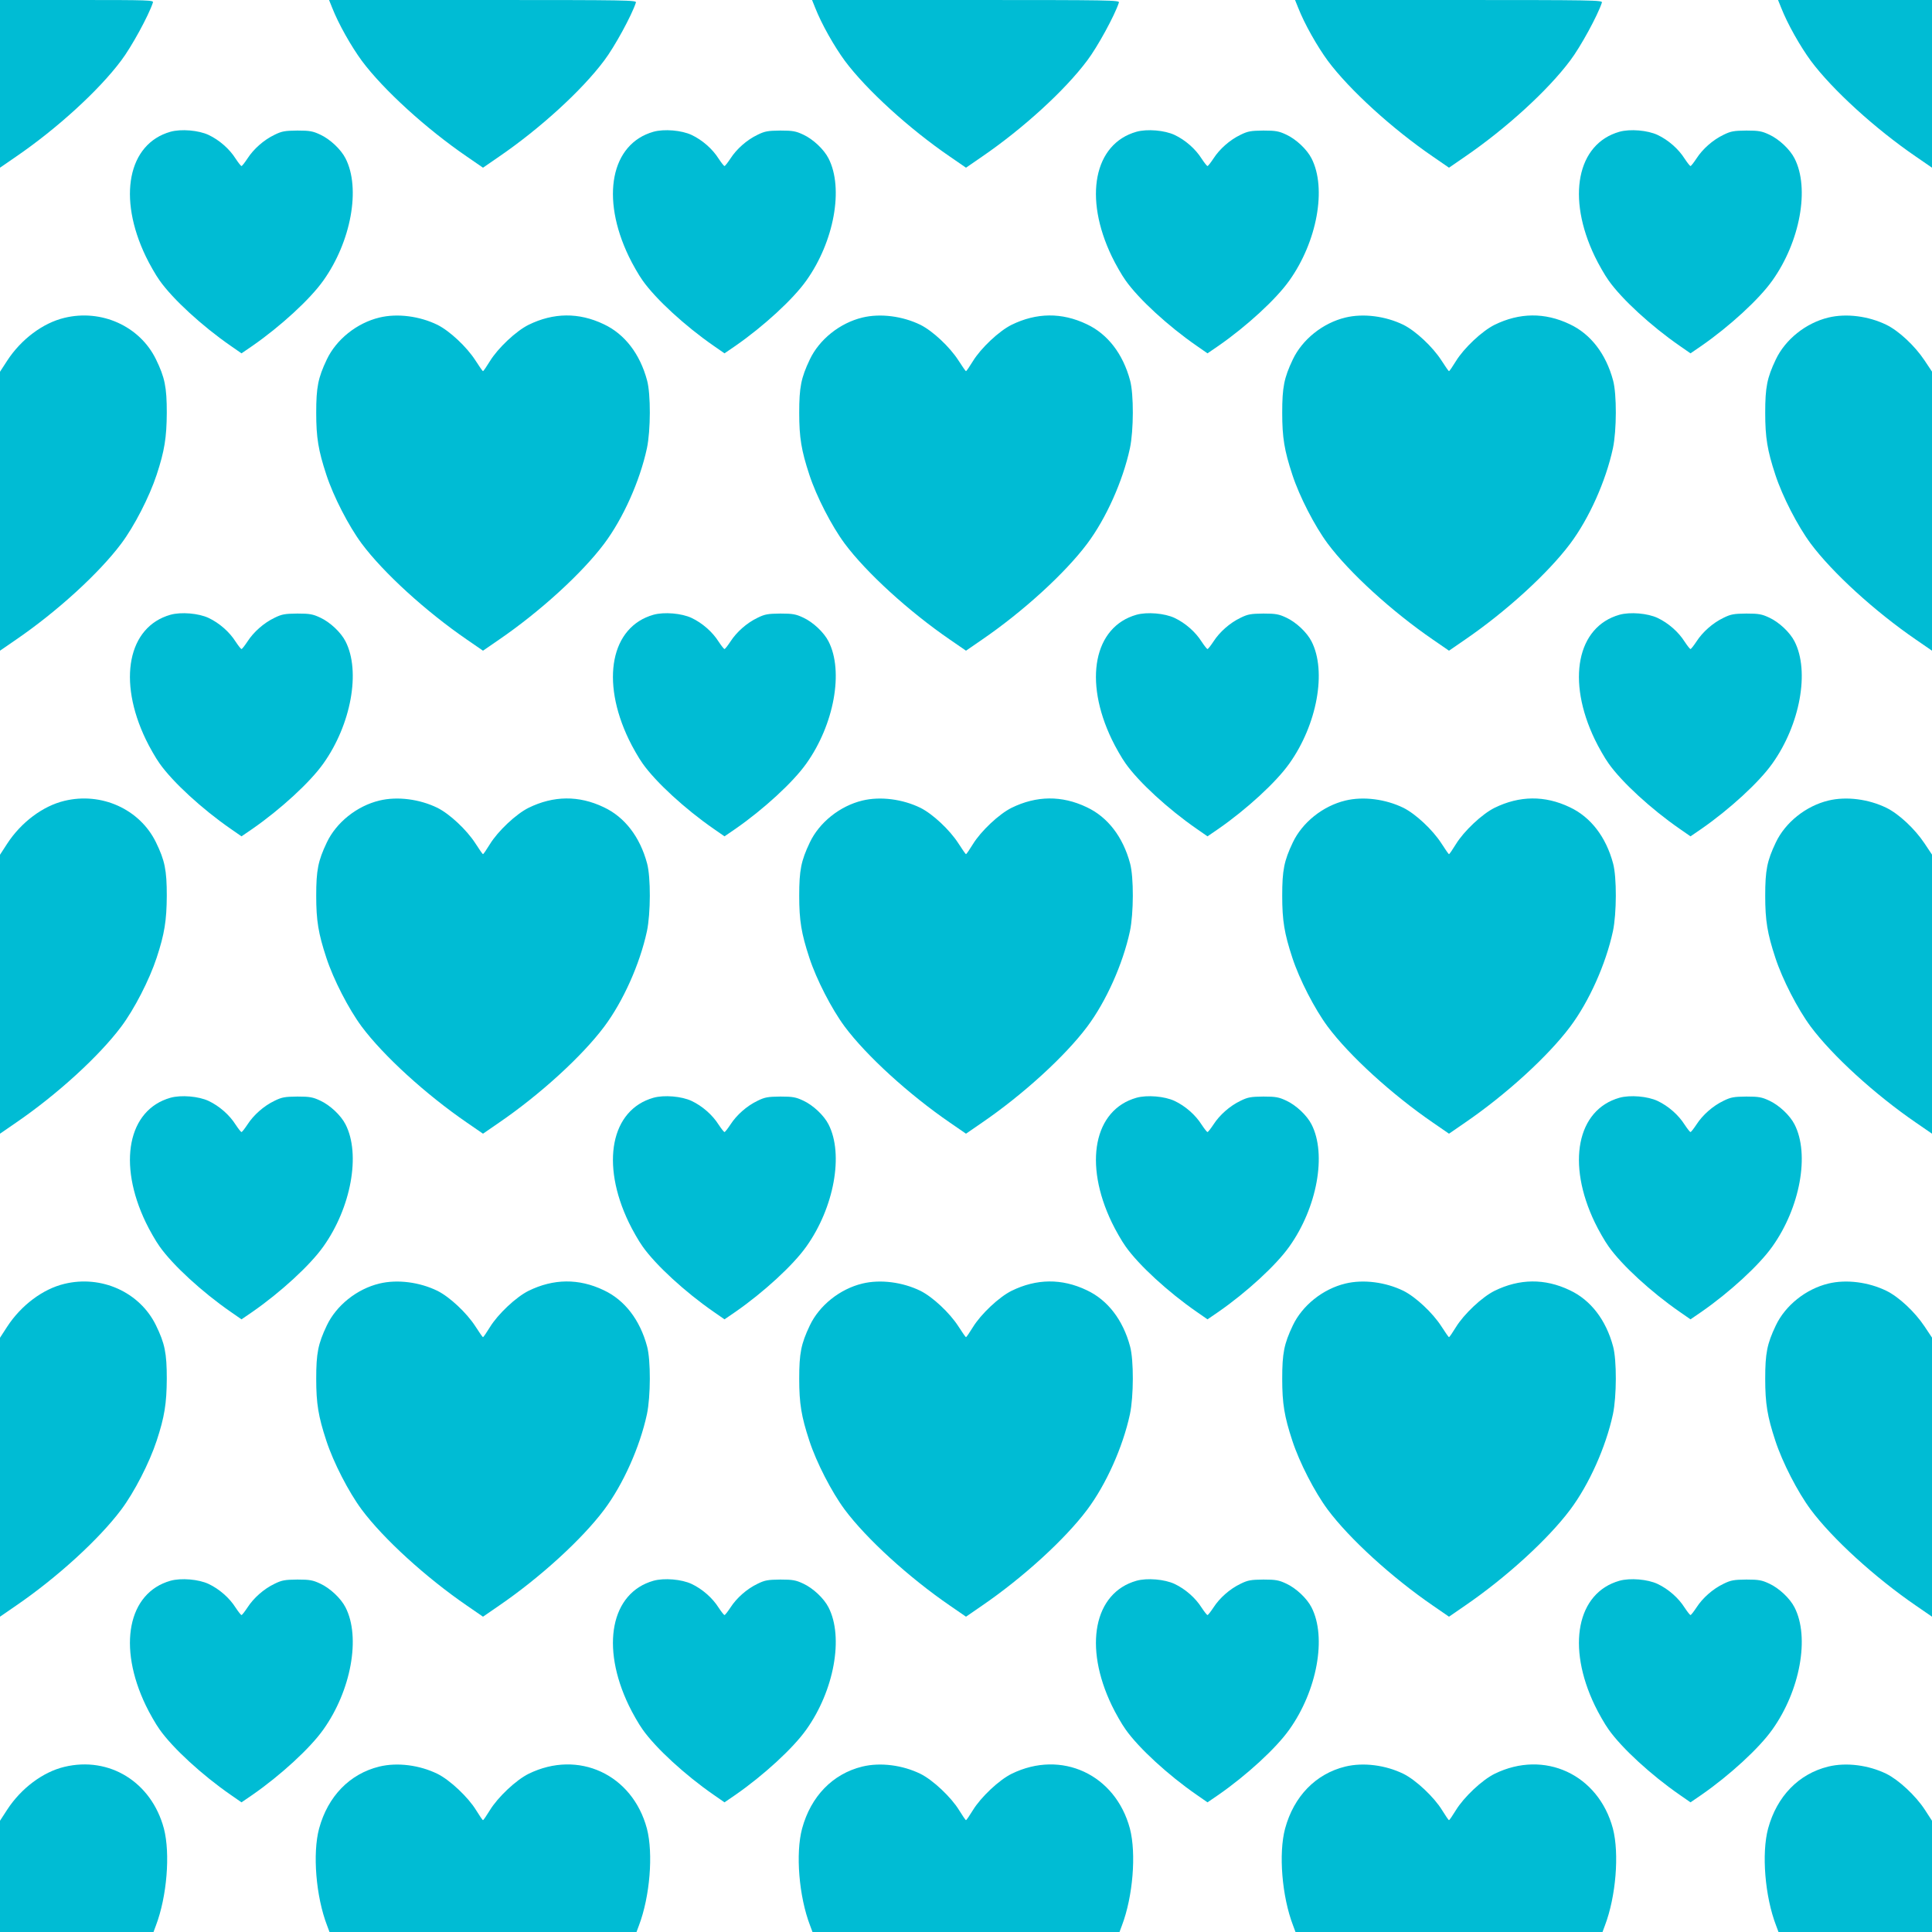 <?xml version="1.0" standalone="no"?>
<!DOCTYPE svg PUBLIC "-//W3C//DTD SVG 20010904//EN"
 "http://www.w3.org/TR/2001/REC-SVG-20010904/DTD/svg10.dtd">
<svg version="1.0" xmlns="http://www.w3.org/2000/svg"
 width="1280pt" height="1280pt" viewBox="0 0 1280 1280"
 preserveAspectRatio="xMidYMid meet">
<g transform="translate(0,1280) scale(0.1,-0.1)"
fill="#00bcd4" stroke="none">
<path d="M0 12244 l0 -555 106 73 c273 187 550 440 697 637 67 88 182 298 210
384 6 16 -22 17 -503 17 l-510 0 0 -556z"/>
<path d="M2201 12748 c42 -107 125 -254 197 -352 141 -189 424 -448 696 -634
l106 -73 106 73 c273 187 550 440 697 637 67 88 182 298 210 384 6 16 -47 17
-1013 17 l-1020 0 21 -52z"/>
<path d="M5401 12748 c42 -107 125 -254 197 -352 141 -189 424 -448 696 -634
l106 -73 106 73 c273 187 550 440 697 637 67 88 182 298 210 384 6 16 -47 17
-1013 17 l-1020 0 21 -52z"/>
<path d="M8601 12748 c42 -107 125 -254 197 -352 141 -189 424 -448 696 -634
l106 -73 106 73 c273 187 550 440 697 637 67 88 182 298 210 384 6 16 -47 17
-1013 17 l-1020 0 21 -52z"/>
<path d="M11801 12748 c42 -107 125 -254 197 -352 141 -189 424 -448 696 -634
l106 -73 0 555 0 556 -510 0 -510 0 21 -52z"/>
<path d="M1129 11927 c-281 -80 -351 -435 -163 -826 25 -52 66 -124 92 -160
87 -123 282 -302 470 -432 l72 -50 73 50 c187 130 382 309 469 432 184 258
249 612 147 810 -30 59 -102 127 -167 157 -49 23 -70 27 -152 27 -83 -1 -102
-4 -151 -28 -71 -34 -139 -94 -180 -158 -18 -27 -35 -49 -39 -49 -4 0 -21 22
-39 49 -41 65 -109 124 -179 157 -66 31 -182 41 -253 21z"/>
<path d="M4329 11927 c-281 -80 -351 -435 -163 -826 25 -52 66 -124 92 -160
87 -123 282 -302 470 -432 l72 -50 73 50 c187 130 382 309 469 432 184 258
249 612 147 810 -30 59 -102 127 -167 157 -49 23 -70 27 -152 27 -83 -1 -102
-4 -151 -28 -71 -34 -139 -94 -180 -158 -18 -27 -35 -49 -39 -49 -4 0 -21 22
-39 49 -41 65 -109 124 -179 157 -66 31 -182 41 -253 21z"/>
<path d="M7529 11927 c-281 -80 -351 -435 -163 -826 25 -52 66 -124 92 -160
87 -123 282 -302 470 -432 l72 -50 73 50 c187 130 382 309 469 432 184 258
249 612 147 810 -30 59 -102 127 -167 157 -49 23 -70 27 -152 27 -83 -1 -102
-4 -151 -28 -71 -34 -139 -94 -180 -158 -18 -27 -35 -49 -39 -49 -4 0 -21 22
-39 49 -41 65 -109 124 -179 157 -66 31 -182 41 -253 21z"/>
<path d="M10729 11927 c-281 -80 -351 -435 -163 -826 25 -52 66 -124 92 -160
87 -123 282 -302 470 -432 l72 -50 73 50 c187 130 382 309 469 432 184 258
249 612 147 810 -30 59 -102 127 -167 157 -49 23 -70 27 -152 27 -83 -1 -102
-4 -151 -28 -71 -34 -139 -94 -180 -158 -18 -27 -35 -49 -39 -49 -4 0 -21 22
-39 49 -41 65 -109 124 -179 157 -66 31 -182 41 -253 21z"/>
<path d="M426 10694 c-142 -34 -286 -142 -378 -283 l-48 -74 0 -924 0 -924
106 73 c273 187 550 440 697 636 87 116 187 311 235 457 52 158 66 246 67 410
0 171 -13 234 -72 355 -107 219 -361 334 -607 274z"/>
<path d="M2513 10696 c-149 -36 -285 -145 -348 -278 -58 -122 -70 -184 -70
-353 0 -164 14 -249 67 -410 47 -144 148 -340 234 -456 143 -192 424 -449 698
-637 l106 -73 106 73 c273 187 550 440 697 636 125 167 236 414 283 632 25
118 26 359 1 450 -47 175 -148 307 -287 372 -165 79 -333 77 -498 -4 -83 -41
-204 -155 -257 -242 -22 -36 -42 -65 -45 -65 -3 0 -25 32 -50 71 -58 90 -170
195 -252 236 -119 58 -266 77 -385 48z"/>
<path d="M5713 10696 c-149 -36 -285 -145 -348 -278 -58 -122 -70 -184 -70
-353 0 -164 14 -249 67 -410 47 -144 148 -340 234 -456 143 -192 424 -449 698
-637 l106 -73 106 73 c273 187 550 440 697 636 125 167 236 414 283 632 25
118 26 359 1 450 -47 175 -148 307 -287 372 -165 79 -333 77 -498 -4 -83 -41
-204 -155 -257 -242 -22 -36 -42 -65 -45 -65 -3 0 -25 32 -50 71 -58 90 -170
195 -252 236 -119 58 -266 77 -385 48z"/>
<path d="M8913 10696 c-149 -36 -285 -145 -348 -278 -58 -122 -70 -184 -70
-353 0 -164 14 -249 67 -410 47 -144 148 -340 234 -456 143 -192 424 -449 698
-637 l106 -73 106 73 c273 187 550 440 697 636 125 167 236 414 283 632 25
118 26 359 1 450 -47 175 -148 307 -287 372 -165 79 -333 77 -498 -4 -83 -41
-204 -155 -257 -242 -22 -36 -42 -65 -45 -65 -3 0 -25 32 -50 71 -58 90 -170
195 -252 236 -119 58 -266 77 -385 48z"/>
<path d="M12113 10696 c-149 -36 -285 -145 -348 -278 -58 -122 -70 -184 -70
-353 0 -164 14 -249 67 -410 47 -144 148 -340 234 -456 143 -192 424 -449 698
-637 l106 -73 0 925 0 924 -50 75 c-64 96 -170 195 -252 235 -119 58 -266 77
-385 48z"/>
<path d="M1129 8727 c-281 -80 -351 -435 -163 -826 25 -52 66 -124 92 -160 87
-123 282 -302 470 -432 l72 -50 73 50 c187 130 382 309 469 432 184 258 249
612 147 810 -30 59 -102 127 -167 157 -49 23 -70 27 -152 27 -83 -1 -102 -4
-151 -28 -71 -34 -139 -94 -180 -158 -18 -27 -35 -49 -39 -49 -4 0 -21 22 -39
49 -41 65 -109 124 -179 157 -66 31 -182 41 -253 21z"/>
<path d="M4329 8727 c-281 -80 -351 -435 -163 -826 25 -52 66 -124 92 -160 87
-123 282 -302 470 -432 l72 -50 73 50 c187 130 382 309 469 432 184 258 249
612 147 810 -30 59 -102 127 -167 157 -49 23 -70 27 -152 27 -83 -1 -102 -4
-151 -28 -71 -34 -139 -94 -180 -158 -18 -27 -35 -49 -39 -49 -4 0 -21 22 -39
49 -41 65 -109 124 -179 157 -66 31 -182 41 -253 21z"/>
<path d="M7529 8727 c-281 -80 -351 -435 -163 -826 25 -52 66 -124 92 -160 87
-123 282 -302 470 -432 l72 -50 73 50 c187 130 382 309 469 432 184 258 249
612 147 810 -30 59 -102 127 -167 157 -49 23 -70 27 -152 27 -83 -1 -102 -4
-151 -28 -71 -34 -139 -94 -180 -158 -18 -27 -35 -49 -39 -49 -4 0 -21 22 -39
49 -41 65 -109 124 -179 157 -66 31 -182 41 -253 21z"/>
<path d="M10729 8727 c-281 -80 -351 -435 -163 -826 25 -52 66 -124 92 -160
87 -123 282 -302 470 -432 l72 -50 73 50 c187 130 382 309 469 432 184 258
249 612 147 810 -30 59 -102 127 -167 157 -49 23 -70 27 -152 27 -83 -1 -102
-4 -151 -28 -71 -34 -139 -94 -180 -158 -18 -27 -35 -49 -39 -49 -4 0 -21 22
-39 49 -41 65 -109 124 -179 157 -66 31 -182 41 -253 21z"/>
<path d="M426 7494 c-142 -34 -286 -142 -378 -283 l-48 -74 0 -924 0 -924 106
73 c273 187 550 440 697 636 87 116 187 311 235 457 52 158 66 246 67 410 0
171 -13 234 -72 355 -107 219 -361 334 -607 274z"/>
<path d="M2513 7496 c-149 -36 -285 -145 -348 -278 -58 -122 -70 -184 -70
-353 0 -164 14 -249 67 -410 47 -144 148 -340 234 -456 143 -192 424 -449 698
-637 l106 -73 106 73 c273 187 550 440 697 636 125 167 236 414 283 632 25
118 26 359 1 450 -47 175 -148 307 -287 372 -165 79 -333 77 -498 -4 -83 -41
-204 -155 -257 -242 -22 -36 -42 -65 -45 -65 -3 0 -25 32 -50 71 -58 90 -170
195 -252 236 -119 58 -266 77 -385 48z"/>
<path d="M5713 7496 c-149 -36 -285 -145 -348 -278 -58 -122 -70 -184 -70
-353 0 -164 14 -249 67 -410 47 -144 148 -340 234 -456 143 -192 424 -449 698
-637 l106 -73 106 73 c273 187 550 440 697 636 125 167 236 414 283 632 25
118 26 359 1 450 -47 175 -148 307 -287 372 -165 79 -333 77 -498 -4 -83 -41
-204 -155 -257 -242 -22 -36 -42 -65 -45 -65 -3 0 -25 32 -50 71 -58 90 -170
195 -252 236 -119 58 -266 77 -385 48z"/>
<path d="M8913 7496 c-149 -36 -285 -145 -348 -278 -58 -122 -70 -184 -70
-353 0 -164 14 -249 67 -410 47 -144 148 -340 234 -456 143 -192 424 -449 698
-637 l106 -73 106 73 c273 187 550 440 697 636 125 167 236 414 283 632 25
118 26 359 1 450 -47 175 -148 307 -287 372 -165 79 -333 77 -498 -4 -83 -41
-204 -155 -257 -242 -22 -36 -42 -65 -45 -65 -3 0 -25 32 -50 71 -58 90 -170
195 -252 236 -119 58 -266 77 -385 48z"/>
<path d="M12113 7496 c-149 -36 -285 -145 -348 -278 -58 -122 -70 -184 -70
-353 0 -164 14 -249 67 -410 47 -144 148 -340 234 -456 143 -192 424 -449 698
-637 l106 -73 0 925 0 924 -50 75 c-64 96 -170 195 -252 235 -119 58 -266 77
-385 48z"/>
<path d="M1129 5527 c-281 -80 -351 -435 -163 -826 25 -52 66 -124 92 -160 87
-123 282 -302 470 -432 l72 -50 73 50 c187 130 382 309 469 432 184 258 249
612 147 810 -30 59 -102 127 -167 157 -49 23 -70 27 -152 27 -83 -1 -102 -4
-151 -28 -71 -34 -139 -94 -180 -158 -18 -27 -35 -49 -39 -49 -4 0 -21 22 -39
49 -41 65 -109 124 -179 157 -66 31 -182 41 -253 21z"/>
<path d="M4329 5527 c-281 -80 -351 -435 -163 -826 25 -52 66 -124 92 -160 87
-123 282 -302 470 -432 l72 -50 73 50 c187 130 382 309 469 432 184 258 249
612 147 810 -30 59 -102 127 -167 157 -49 23 -70 27 -152 27 -83 -1 -102 -4
-151 -28 -71 -34 -139 -94 -180 -158 -18 -27 -35 -49 -39 -49 -4 0 -21 22 -39
49 -41 65 -109 124 -179 157 -66 31 -182 41 -253 21z"/>
<path d="M7529 5527 c-281 -80 -351 -435 -163 -826 25 -52 66 -124 92 -160 87
-123 282 -302 470 -432 l72 -50 73 50 c187 130 382 309 469 432 184 258 249
612 147 810 -30 59 -102 127 -167 157 -49 23 -70 27 -152 27 -83 -1 -102 -4
-151 -28 -71 -34 -139 -94 -180 -158 -18 -27 -35 -49 -39 -49 -4 0 -21 22 -39
49 -41 65 -109 124 -179 157 -66 31 -182 41 -253 21z"/>
<path d="M10729 5527 c-281 -80 -351 -435 -163 -826 25 -52 66 -124 92 -160
87 -123 282 -302 470 -432 l72 -50 73 50 c187 130 382 309 469 432 184 258
249 612 147 810 -30 59 -102 127 -167 157 -49 23 -70 27 -152 27 -83 -1 -102
-4 -151 -28 -71 -34 -139 -94 -180 -158 -18 -27 -35 -49 -39 -49 -4 0 -21 22
-39 49 -41 65 -109 124 -179 157 -66 31 -182 41 -253 21z"/>
<path d="M426 4294 c-142 -34 -286 -142 -378 -283 l-48 -74 0 -924 0 -924 106
73 c273 187 550 440 697 636 87 116 187 311 235 457 52 158 66 246 67 410 0
171 -13 234 -72 355 -107 219 -361 334 -607 274z"/>
<path d="M2513 4296 c-149 -36 -285 -145 -348 -278 -58 -122 -70 -184 -70
-353 0 -164 14 -249 67 -410 47 -144 148 -340 234 -456 143 -192 424 -449 698
-637 l106 -73 106 73 c273 187 550 440 697 636 125 167 236 414 283 632 25
118 26 359 1 450 -47 175 -148 307 -287 372 -165 79 -333 77 -498 -4 -83 -41
-204 -155 -257 -242 -22 -36 -42 -65 -45 -65 -3 0 -25 32 -50 71 -58 90 -170
195 -252 236 -119 58 -266 77 -385 48z"/>
<path d="M5713 4296 c-149 -36 -285 -145 -348 -278 -58 -122 -70 -184 -70
-353 0 -164 14 -249 67 -410 47 -144 148 -340 234 -456 143 -192 424 -449 698
-637 l106 -73 106 73 c273 187 550 440 697 636 125 167 236 414 283 632 25
118 26 359 1 450 -47 175 -148 307 -287 372 -165 79 -333 77 -498 -4 -83 -41
-204 -155 -257 -242 -22 -36 -42 -65 -45 -65 -3 0 -25 32 -50 71 -58 90 -170
195 -252 236 -119 58 -266 77 -385 48z"/>
<path d="M8913 4296 c-149 -36 -285 -145 -348 -278 -58 -122 -70 -184 -70
-353 0 -164 14 -249 67 -410 47 -144 148 -340 234 -456 143 -192 424 -449 698
-637 l106 -73 106 73 c273 187 550 440 697 636 125 167 236 414 283 632 25
118 26 359 1 450 -47 175 -148 307 -287 372 -165 79 -333 77 -498 -4 -83 -41
-204 -155 -257 -242 -22 -36 -42 -65 -45 -65 -3 0 -25 32 -50 71 -58 90 -170
195 -252 236 -119 58 -266 77 -385 48z"/>
<path d="M12113 4296 c-149 -36 -285 -145 -348 -278 -58 -122 -70 -184 -70
-353 0 -164 14 -249 67 -410 47 -144 148 -340 234 -456 143 -192 424 -449 698
-637 l106 -73 0 925 0 924 -50 75 c-64 96 -170 195 -252 235 -119 58 -266 77
-385 48z"/>
<path d="M1129 2327 c-281 -80 -351 -435 -163 -826 25 -52 66 -124 92 -160 87
-123 282 -302 470 -432 l72 -50 73 50 c187 130 382 309 469 432 184 258 249
612 147 810 -30 59 -102 127 -167 157 -49 23 -70 27 -152 27 -83 -1 -102 -4
-151 -28 -71 -34 -139 -94 -180 -158 -18 -27 -35 -49 -39 -49 -4 0 -21 22 -39
49 -41 65 -109 124 -179 157 -66 31 -182 41 -253 21z"/>
<path d="M4329 2327 c-281 -80 -351 -435 -163 -826 25 -52 66 -124 92 -160 87
-123 282 -302 470 -432 l72 -50 73 50 c187 130 382 309 469 432 184 258 249
612 147 810 -30 59 -102 127 -167 157 -49 23 -70 27 -152 27 -83 -1 -102 -4
-151 -28 -71 -34 -139 -94 -180 -158 -18 -27 -35 -49 -39 -49 -4 0 -21 22 -39
49 -41 65 -109 124 -179 157 -66 31 -182 41 -253 21z"/>
<path d="M7529 2327 c-281 -80 -351 -435 -163 -826 25 -52 66 -124 92 -160 87
-123 282 -302 470 -432 l72 -50 73 50 c187 130 382 309 469 432 184 258 249
612 147 810 -30 59 -102 127 -167 157 -49 23 -70 27 -152 27 -83 -1 -102 -4
-151 -28 -71 -34 -139 -94 -180 -158 -18 -27 -35 -49 -39 -49 -4 0 -21 22 -39
49 -41 65 -109 124 -179 157 -66 31 -182 41 -253 21z"/>
<path d="M10729 2327 c-281 -80 -351 -435 -163 -826 25 -52 66 -124 92 -160
87 -123 282 -302 470 -432 l72 -50 73 50 c187 130 382 309 469 432 184 258
249 612 147 810 -30 59 -102 127 -167 157 -49 23 -70 27 -152 27 -83 -1 -102
-4 -151 -28 -71 -34 -139 -94 -180 -158 -18 -27 -35 -49 -39 -49 -4 0 -21 22
-39 49 -41 65 -109 124 -179 157 -66 31 -182 41 -253 21z"/>
<path d="M426 1094 c-142 -34 -286 -142 -378 -283 l-48 -74 0 -368 0 -369 509
0 508 0 16 43 c73 192 96 476 53 642 -82 308 -361 481 -660 409z"/>
<path d="M2513 1096 c-196 -48 -341 -197 -399 -411 -44 -164 -21 -450 53 -642
l16 -43 1017 0 1017 0 16 43 c73 192 96 476 53 642 -96 359 -454 525 -784 363
-83 -41 -204 -155 -257 -242 -22 -36 -42 -65 -45 -65 -3 0 -23 29 -45 65 -53
87 -174 201 -257 242 -119 58 -265 77 -385 48z"/>
<path d="M5713 1096 c-196 -48 -341 -197 -399 -411 -44 -164 -21 -450 53 -642
l16 -43 1017 0 1017 0 16 43 c73 192 96 476 53 642 -96 359 -454 525 -784 363
-83 -41 -204 -155 -257 -242 -22 -36 -42 -65 -45 -65 -3 0 -23 29 -45 65 -53
87 -174 201 -257 242 -119 58 -265 77 -385 48z"/>
<path d="M8913 1096 c-196 -48 -341 -197 -399 -411 -44 -164 -21 -450 53 -642
l16 -43 1017 0 1017 0 16 43 c73 192 96 476 53 642 -96 359 -454 525 -784 363
-83 -41 -204 -155 -257 -242 -22 -36 -42 -65 -45 -65 -3 0 -23 29 -45 65 -53
87 -174 201 -257 242 -119 58 -265 77 -385 48z"/>
<path d="M12113 1096 c-196 -48 -341 -197 -399 -411 -44 -164 -21 -450 53
-642 l16 -43 508 0 509 0 0 369 0 368 -48 74 c-61 93 -172 196 -254 237 -119
58 -266 77 -385 48z"/>
</g>
</svg>
